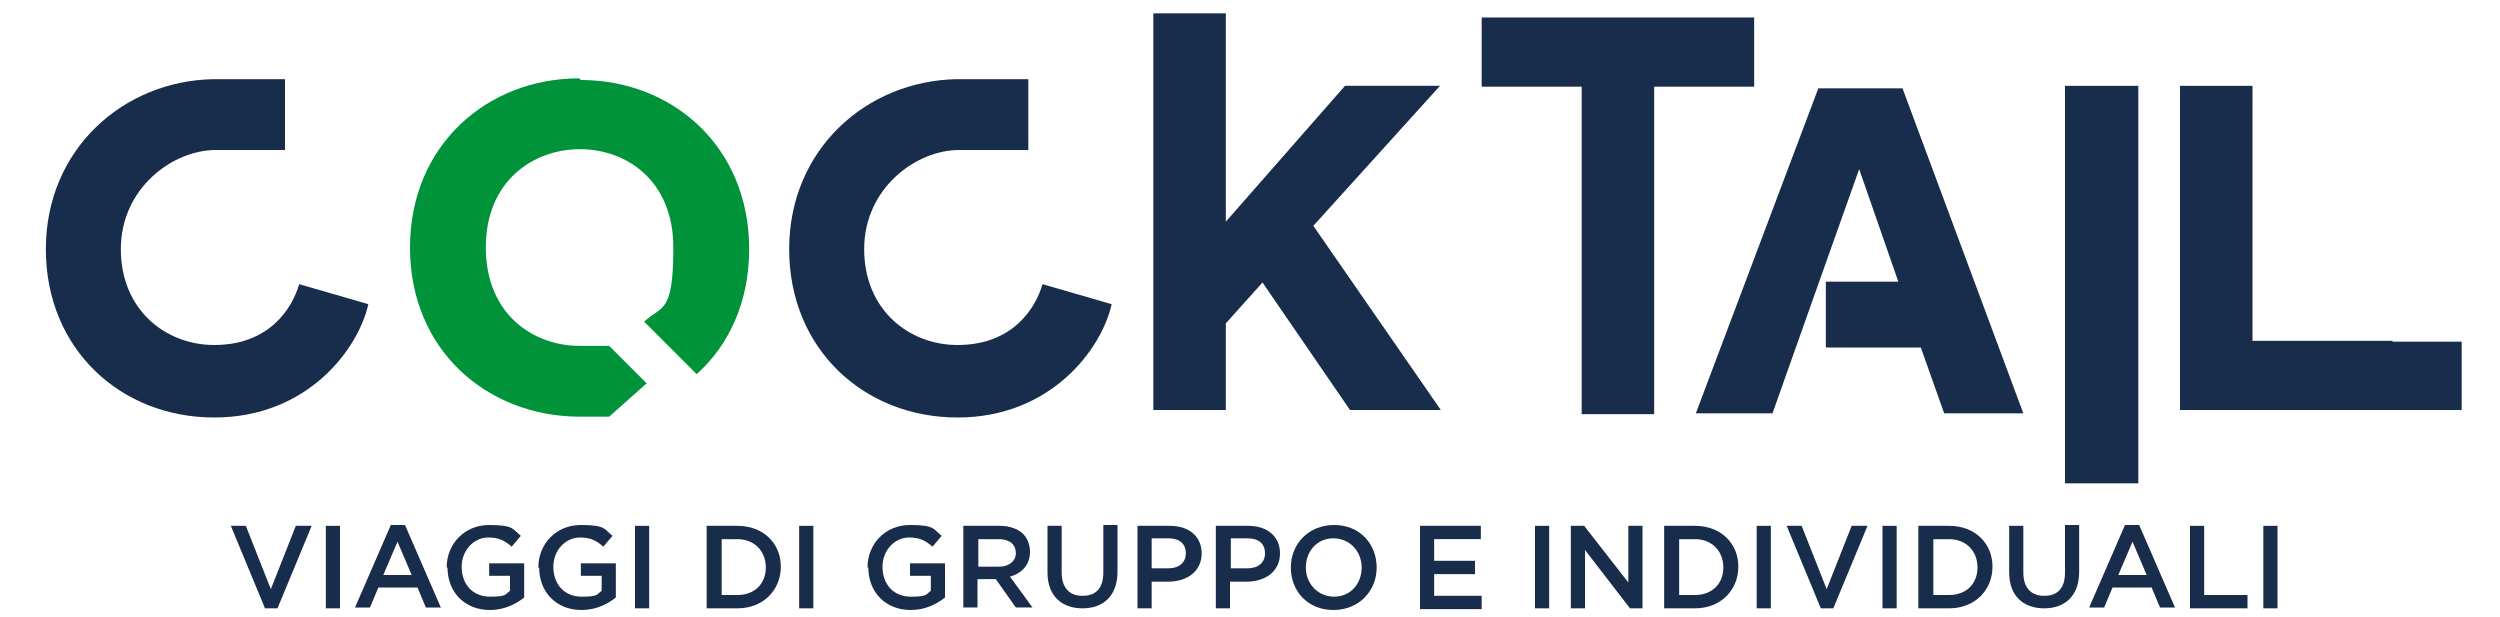 <?xml version="1.0" encoding="UTF-8"?>
<svg xmlns="http://www.w3.org/2000/svg" version="1.1" viewBox="0 0 300 74">
  <defs>
    <style>
      .cls-1 {
        fill: #009339;
      }

      .cls-2 {
        fill: #182c4b;
      }
    </style>
  </defs>
  <!-- Generator: Adobe Illustrator 28.7.1, SVG Export Plug-In . SVG Version: 1.2.0 Build 142)  -->
  <g>
    <g id="Livello_1">
      <path class="cls-2" d="M25.7,41.4c-5.8,0-11.2-4.2-11.2-11.5s6.2-11.9,11.4-11.9h8.3v-8.5h-8.3s0,0-.1,0h-.2c-10.8.2-20.1,8.4-20.1,20.4s9,20.2,20.2,20.2,17.3-8.2,18.5-13.6l-8.3-2.4c-.8,2.8-3.5,7.3-10.2,7.3h0Z"/>
      <path class="cls-1" d="M69.5,9.4c-11,0-20.3,8-20.3,20.3s9.2,20.2,20.2,20.3h3.7l4.5-4-4.5-4.5h-3.6c-5.4,0-11.2-3.7-11.2-11.8s5.8-11.8,11.3-11.8,11.2,3.7,11.2,11.8-1.4,6.9-3.5,8.9l3.2,3.2,3.1,3.1c3.9-3.5,6.3-8.7,6.3-15,0-12.4-9.3-20.3-20.2-20.3h0Z"/>
      <polygon class="cls-2" points="172.8 10.3 161.4 10.3 147.1 26.6 147.1 10.3 147.1 1.6 138.4 1.6 138.4 10.3 138.4 49.2 147.1 49.2 147.1 38.8 151.5 33.9 162 49.2 172.9 49.2 157.6 27.1 172.8 10.3"/>
      <polygon class="cls-2" points="198.5 10.4 210.5 10.4 210.5 2.1 177.8 2.1 177.8 10.4 189.8 10.4 189.8 41 189.8 49.7 198.5 49.7 198.5 41 198.5 41 198.5 10.4"/>
      <polygon class="cls-2" points="218.2 10.6 203.5 49.6 212.7 49.6 215.5 41.7 215.5 41.7 218.3 33.8 223.1 20.3 227.8 33.8 227 33.8 219.1 33.8 219.1 41.7 227 41.7 227.8 41.7 230.5 41.7 233.3 49.6 242.8 49.6 228.3 10.6 218.2 10.6"/>
      <polygon class="cls-2" points="247.8 19.1 247.8 58 256.6 58 256.6 19.1 256.6 10.3 247.8 10.3 247.8 19.1"/>
      <polygon class="cls-2" points="287.1 41 287.1 40.9 270.3 40.9 270.3 10.3 261.6 10.3 261.6 49.2 287.1 49.2 295.4 49.2 295.4 41 287.1 41"/>
      <path class="cls-2" d="M114.9,41.4c-5.8,0-11.2-4.2-11.2-11.5s6.2-11.9,11.4-11.9h8.3v-8.5h-8.3s0,0-.1,0h-.2c-10.8.2-20.1,8.4-20.1,20.4s9,20.2,20.2,20.2,17.3-8.2,18.5-13.6l-8.3-2.4c-.8,2.8-3.5,7.3-10.2,7.3h0Z"/>
      <g>
        <path class="cls-2" d="M27.6,63.1h1.9l3,7.6,3-7.6h1.9l-4.1,9.9h-1.5l-4.1-9.9h0Z"/>
        <path class="cls-2" d="M39.1,63.1h1.7v9.9h-1.7v-9.9Z"/>
        <path class="cls-2" d="M47,63h1.6l4.3,9.9h-1.8l-1-2.4h-4.7l-1,2.4h-1.8l4.3-9.9h0ZM49.4,69l-1.7-4-1.7,4h3.4Z"/>
        <path class="cls-2" d="M53.6,68.1h0c0-2.8,2.1-5.1,5.1-5.1s2.8.5,3.8,1.3l-1.1,1.3c-.8-.7-1.5-1.1-2.8-1.1-1.8,0-3.2,1.6-3.2,3.5h0c0,2.1,1.3,3.6,3.4,3.6s1.8-.3,2.4-.7v-1.8h-2.5v-1.5h4.2v4.1c-1,.8-2.4,1.5-4.1,1.5-3.1,0-5.1-2.2-5.1-5.1h0Z"/>
        <path class="cls-2" d="M64.6,68.1h0c0-2.8,2.1-5.1,5.1-5.1s2.8.5,3.8,1.3l-1.1,1.3c-.8-.7-1.5-1.1-2.8-1.1-1.8,0-3.2,1.6-3.2,3.5h0c0,2.1,1.3,3.6,3.4,3.6s1.8-.3,2.4-.7v-1.8h-2.5v-1.5h4.2v4.1c-1,.8-2.4,1.5-4.1,1.5-3.1,0-5.1-2.2-5.1-5.1h0Z"/>
        <path class="cls-2" d="M76.2,63.1h1.7v9.9h-1.7v-9.9Z"/>
        <path class="cls-2" d="M84.8,63.1h3.7c3.1,0,5.2,2.1,5.2,4.9h0c0,2.8-2.1,5-5.2,5h-3.7v-9.9h0ZM88.5,71.4c2.1,0,3.4-1.4,3.4-3.3h0c0-2-1.4-3.4-3.4-3.4h-1.9v6.7h1.9Z"/>
        <path class="cls-2" d="M95.9,63.1h1.7v9.9h-1.7v-9.9Z"/>
        <path class="cls-2" d="M104.1,68.1h0c0-2.8,2.1-5.1,5.1-5.1s2.8.5,3.8,1.3l-1.1,1.3c-.8-.7-1.5-1.1-2.8-1.1-1.8,0-3.2,1.6-3.2,3.5h0c0,2.1,1.3,3.6,3.4,3.6s1.8-.3,2.4-.7v-1.8h-2.5v-1.5h4.2v4.1c-1,.8-2.4,1.5-4.1,1.5-3.1,0-5.1-2.2-5.1-5.1h0Z"/>
        <path class="cls-2" d="M115.6,63.1h4.4c1.2,0,2.2.4,2.8,1,.5.5.8,1.3.8,2.1h0c0,1.6-1,2.6-2.4,3l2.7,3.7h-2l-2.4-3.4h-2.2v3.4h-1.7v-9.9h0ZM119.9,68c1.2,0,2-.7,2-1.6h0c0-1.1-.8-1.7-2-1.7h-2.5v3.3h2.5Z"/>
        <path class="cls-2" d="M125.7,68.8v-5.7h1.7v5.6c0,1.8.9,2.8,2.5,2.8s2.5-.9,2.5-2.8v-5.7h1.7v5.6c0,2.9-1.7,4.4-4.2,4.4s-4.2-1.5-4.2-4.3h0Z"/>
        <path class="cls-2" d="M136.5,63.1h3.9c2.3,0,3.8,1.3,3.8,3.3h0c0,2.2-1.8,3.4-4,3.4h-2v3.2h-1.7v-9.9h0ZM140.2,68.2c1.3,0,2.1-.7,2.1-1.8h0c0-1.2-.8-1.8-2.1-1.8h-2v3.6h2Z"/>
        <path class="cls-2" d="M145.9,63.1h3.9c2.3,0,3.8,1.3,3.8,3.3h0c0,2.2-1.8,3.4-4,3.4h-2v3.2h-1.7v-9.9h0ZM149.7,68.2c1.3,0,2.1-.7,2.1-1.8h0c0-1.2-.8-1.8-2.1-1.8h-2v3.6h2Z"/>
        <path class="cls-2" d="M154.9,68.1h0c0-2.8,2.1-5.1,5.2-5.1s5.1,2.3,5.1,5.1h0c0,2.8-2.1,5.1-5.2,5.1s-5.1-2.3-5.1-5.1h0ZM163.4,68.1h0c0-1.9-1.4-3.5-3.4-3.5s-3.3,1.6-3.3,3.5h0c0,1.9,1.4,3.5,3.4,3.5s3.3-1.6,3.3-3.5Z"/>
        <path class="cls-2" d="M170.4,63.1h7.3v1.6h-5.6v2.6h4.9v1.6h-4.9v2.6h5.7v1.6h-7.4v-9.9h0Z"/>
        <path class="cls-2" d="M184.2,63.1h1.7v9.9h-1.7v-9.9Z"/>
        <path class="cls-2" d="M188.5,63.1h1.6l5.3,6.8v-6.8h1.7v9.9h-1.5l-5.4-7v7h-1.7v-9.9h0Z"/>
        <path class="cls-2" d="M199.7,63.1h3.7c3.1,0,5.2,2.1,5.2,4.9h0c0,2.8-2.1,5-5.2,5h-3.7v-9.9h0ZM203.4,71.4c2.1,0,3.4-1.4,3.4-3.3h0c0-2-1.4-3.4-3.4-3.4h-1.9v6.7h1.9Z"/>
        <path class="cls-2" d="M210.8,63.1h1.7v9.9h-1.7v-9.9Z"/>
        <path class="cls-2" d="M214.3,63.1h1.9l3,7.6,3-7.6h1.9l-4.1,9.9h-1.5l-4.1-9.9h0Z"/>
        <path class="cls-2" d="M225.9,63.1h1.7v9.9h-1.7v-9.9Z"/>
        <path class="cls-2" d="M230.2,63.1h3.7c3.1,0,5.2,2.1,5.2,4.9h0c0,2.8-2.1,5-5.2,5h-3.7v-9.9h0ZM233.9,71.4c2.1,0,3.4-1.4,3.4-3.3h0c0-2-1.4-3.4-3.4-3.4h-1.9v6.7h1.9Z"/>
        <path class="cls-2" d="M241.1,68.8v-5.7h1.7v5.6c0,1.8.9,2.8,2.5,2.8s2.5-.9,2.5-2.8v-5.7h1.7v5.6c0,2.9-1.7,4.4-4.2,4.4s-4.2-1.5-4.2-4.3h0Z"/>
        <path class="cls-2" d="M255.1,63h1.6l4.3,9.9h-1.8l-1-2.4h-4.7l-1,2.4h-1.8l4.3-9.9h0ZM257.6,69l-1.7-4-1.7,4h3.4Z"/>
        <path class="cls-2" d="M262.8,63.1h1.7v8.3h5.2v1.6h-6.9v-9.9Z"/>
        <path class="cls-2" d="M271.6,63.1h1.7v9.9h-1.7v-9.9Z"/>
      </g>
    </g>
  </g>
</svg>